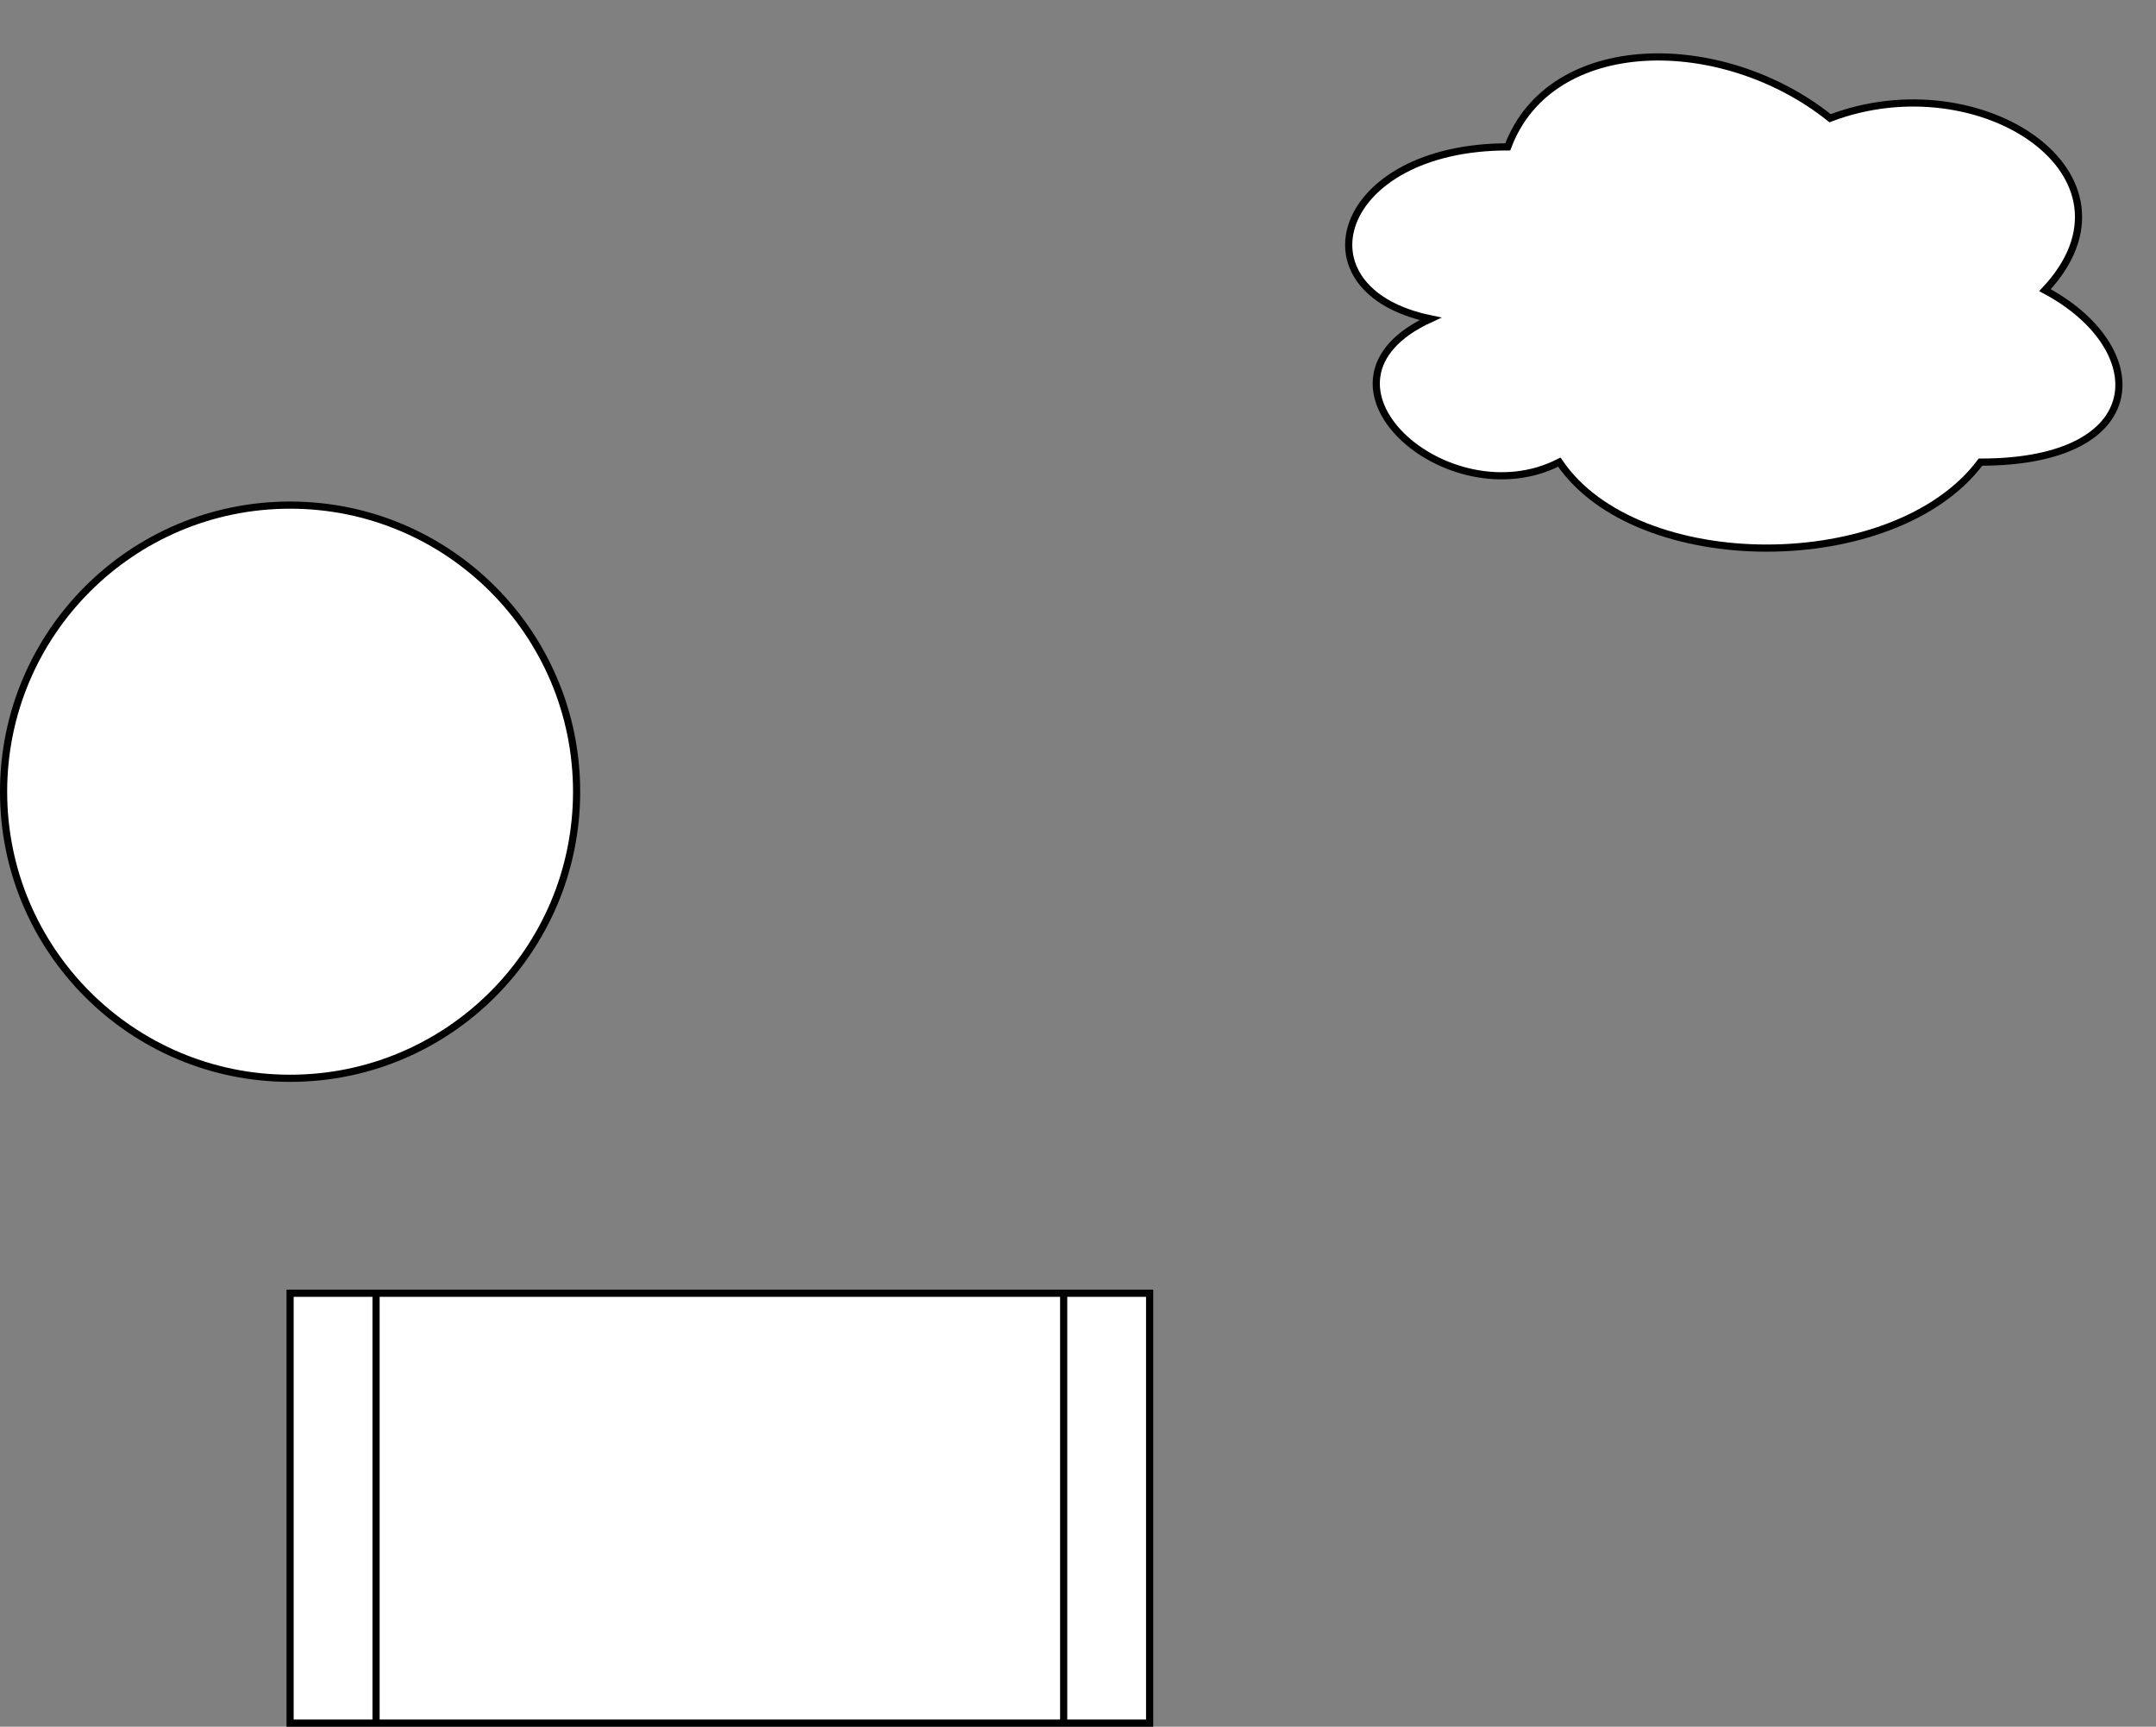 <svg xmlns="http://www.w3.org/2000/svg" xmlns:xlink="http://www.w3.org/2000/svg" version="1.1" width="301px" height="241px" viewBox="-0.5 -0.5 301 241" content="&lt;mxfile host=&quot;embed.diagrams.net&quot; modified=&quot;2023-01-31T11:27:24.941Z&quot; agent=&quot;5.0 (X11)&quot; version=&quot;20.8.13&quot; etag=&quot;0UoNgLCYrb-TJjQYyky2&quot; type=&quot;embed&quot;&gt;&lt;diagram id=&quot;OphJqmiY0gwwIJvWSoMG&quot; name=&quot;Page-1&quot;&gt;rZRNc4MgEEB/jfcgqTXXpml76fSQQ88UNsIUhUGspr++WNevSTKmnVyc9cEK+1iM6DZvnh2z8tUI0FG8Ek1EH6M4TtNNeLbg2IEkIR3InBIdmoC9+gaEK6SVElDOJnpjtFd2DrkpCuB+xphzpp5POxg9X9WyDE7AnjN9St+V8BLLiu9H/gIqk/3KJMGCc9ZPxkpKyYSpJ4juIrp1xvguypst6NZd76XLe7owOmzMQeGvSYi7hC+mK6wN9+WPfbFhi7YNrTMcymDuoZbKw94y3uI6nHBg0uc6vJEQfjD+mTlTFeKt8loVgByXAuehubhdMkgIzQMmB++OYQom0Dv0ho1De4/1eAykZ3JyBAkyhiefDZ8e5YQA/Zx3RZddhYTQg7DsiJW2a8yDakDcSA6Zyxmuy0ROesZNegM367+46TuKa1OJZVc3ULPezNWQ9ZV98w834XW8v79jk58g3f0A&lt;/diagram&gt;&lt;/mxfile&gt;"><rect x="-0.5" y="-0.5" width="301" height="241" fill="#808080" stroke="none"/><defs/><g><rect x="40" y="180" width="120" height="60" fill="rgb(255, 255, 255)" stroke="rgb(0, 0, 0)" pointer-events="all"/><path d="M 52 180 L 52 240 M 148 180 L 148 240" fill="none" stroke="rgb(0, 0, 0)" stroke-miterlimit="10" pointer-events="all"/><ellipse cx="40" cy="110" rx="40" ry="40" fill="rgb(255, 255, 255)" stroke="rgb(0, 0, 0)" pointer-events="all"/><path d="M 210 20 C 186 20 180 40 199.2 44 C 180 52.8 201.6 72 217.2 64 C 228 80 264 80 276 64 C 300 64 300 48 285 40 C 300 24 276 8 255 16 C 240 4 216 4 210 20 Z" fill="rgb(255, 255, 255)" stroke="rgb(0, 0, 0)" stroke-miterlimit="10" pointer-events="all"/></g></svg>